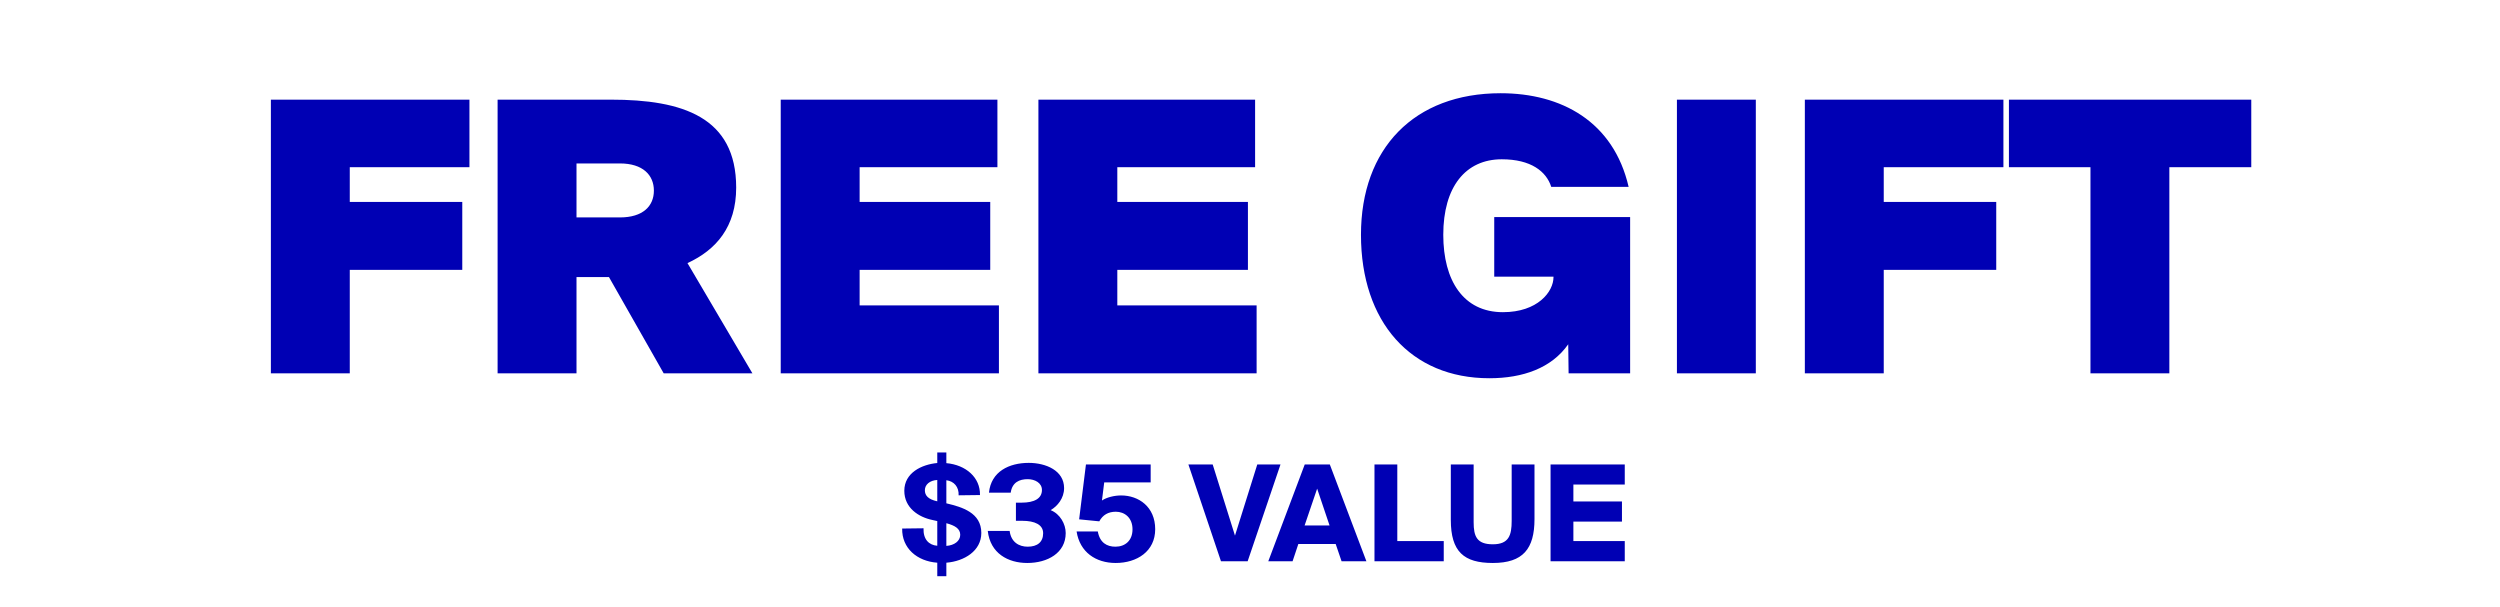 <svg xmlns="http://www.w3.org/2000/svg" fill="none" viewBox="0 0 375 91" height="91" width="375">
<path fill="#0000B4" d="M40.632 56V14.947H70.416V25.083H52.466V30.292H69.341V40.485H52.466V56H40.632ZM99.555 56L91.344 41.561H86.475V56H74.64V14.947H91.627C102.386 14.947 110.427 17.552 110.427 28.14C110.427 34.029 107.426 37.484 103.122 39.465L112.862 56H99.555ZM92.987 24.516H86.475V32.614H92.987C96.441 32.614 98.083 30.915 98.083 28.593C98.083 26.272 96.441 24.516 92.987 24.516ZM117.109 56V14.947H149.612V25.083H128.944V30.292H148.536V40.485H128.944V45.807H149.838V56H117.109ZM155.762 56V14.947H188.265V25.083H167.597V30.292H187.189V40.485H167.597V45.807H188.492V56H155.762ZM225.267 23.893C219.831 23.893 216.491 28.027 216.491 35.218C216.491 42.07 219.492 46.827 225.437 46.827C230.647 46.827 233.025 43.769 233.025 41.561V41.504H224.135V32.557H244.52V56H235.29L235.234 51.64C232.742 55.207 228.438 56.736 223.399 56.736C211.621 56.736 204.146 48.299 204.146 35.218C204.146 22.251 212.13 13.984 225.098 13.984C234.214 13.984 242.029 18.231 244.294 28.027H232.685C231.949 25.706 229.628 23.893 225.267 23.893ZM263.373 14.947V56H251.538V14.947H263.373ZM270.727 56V14.947H300.512V25.083H282.562V30.292H299.436V40.485H282.562V56H270.727ZM313.569 56V25.083H301.338V14.947H337.691V25.083H325.403V56H313.569Z"></path>
<path fill="#0000B4" d="M140.591 67.871H141.953V69.472C144.895 69.733 147.057 71.634 146.997 74.257L143.794 74.297C143.854 73.036 143.094 72.175 141.953 72.035V75.498L142.033 75.518C144.295 76.059 147.198 76.899 147.198 79.942C147.198 82.645 144.635 84.186 141.953 84.406V86.428H140.591V84.406C137.548 84.186 135.266 82.224 135.326 79.282L138.529 79.242C138.469 80.903 139.33 81.764 140.591 81.864V78.161L139.871 78C137.809 77.58 135.647 76.199 135.647 73.616C135.647 70.934 138.229 69.672 140.591 69.452V67.871ZM144.035 80.222C144.035 79.282 143.214 78.821 141.953 78.481V81.884C143.134 81.804 144.035 81.163 144.035 80.222ZM138.73 73.536C138.73 74.317 139.21 74.897 140.591 75.198V71.995C139.49 72.055 138.73 72.675 138.73 73.536ZM154.149 82.004C155.591 82.004 156.471 81.324 156.471 79.982C156.471 78.701 155.21 78.121 153.348 78.121H152.388V75.398H153.248C155.15 75.398 156.291 74.777 156.291 73.496C156.291 72.435 155.23 71.875 154.149 71.875C152.908 71.875 151.827 72.355 151.607 73.897H148.344C148.664 70.713 151.387 69.432 154.309 69.432C156.872 69.432 159.614 70.573 159.614 73.216C159.614 74.737 158.613 75.938 157.593 76.519C159.034 77.1 159.855 78.621 159.855 79.962C159.855 82.945 157.132 84.447 154.089 84.447C151.206 84.447 148.544 83.005 148.164 79.642H151.447C151.667 81.344 152.868 82.004 154.149 82.004ZM167.315 82.004C168.776 82.004 169.877 81.083 169.877 79.402C169.877 77.62 168.656 76.759 167.375 76.759C166.234 76.759 165.413 77.24 164.892 78.201L161.87 77.9L162.891 69.672H172.6V72.355H165.633L165.293 75.078C165.993 74.597 167.155 74.317 168.176 74.317C170.798 74.317 173.28 76.019 173.28 79.382C173.28 82.705 170.538 84.447 167.355 84.447C164.372 84.447 161.97 82.825 161.489 79.722H164.672C164.972 81.404 166.033 82.004 167.315 82.004ZM178.26 69.672H181.904L185.247 80.343L188.59 69.672H192.074L187.149 84.186H183.145L178.26 69.672ZM190.244 84.186L195.71 69.672H199.473L204.958 84.186H201.235L200.354 81.604H194.749L193.888 84.186H190.244ZM197.571 73.296L195.69 78.821H199.433L197.571 73.296ZM209.595 69.672V81.163H216.562V84.186H206.172V69.672H209.595ZM217.622 69.672H221.046V78.341C221.046 80.463 221.526 81.644 223.928 81.644C226.331 81.644 226.751 80.283 226.751 78.141V69.672H230.174V77.86C230.174 82.325 228.453 84.447 223.928 84.447C219.584 84.447 217.622 82.765 217.622 77.98V69.672ZM232.584 84.186V69.672H243.714V72.675H236.007V75.218H243.294V78.241H236.007V81.163H243.714V84.186H232.584Z"></path>
</svg>
